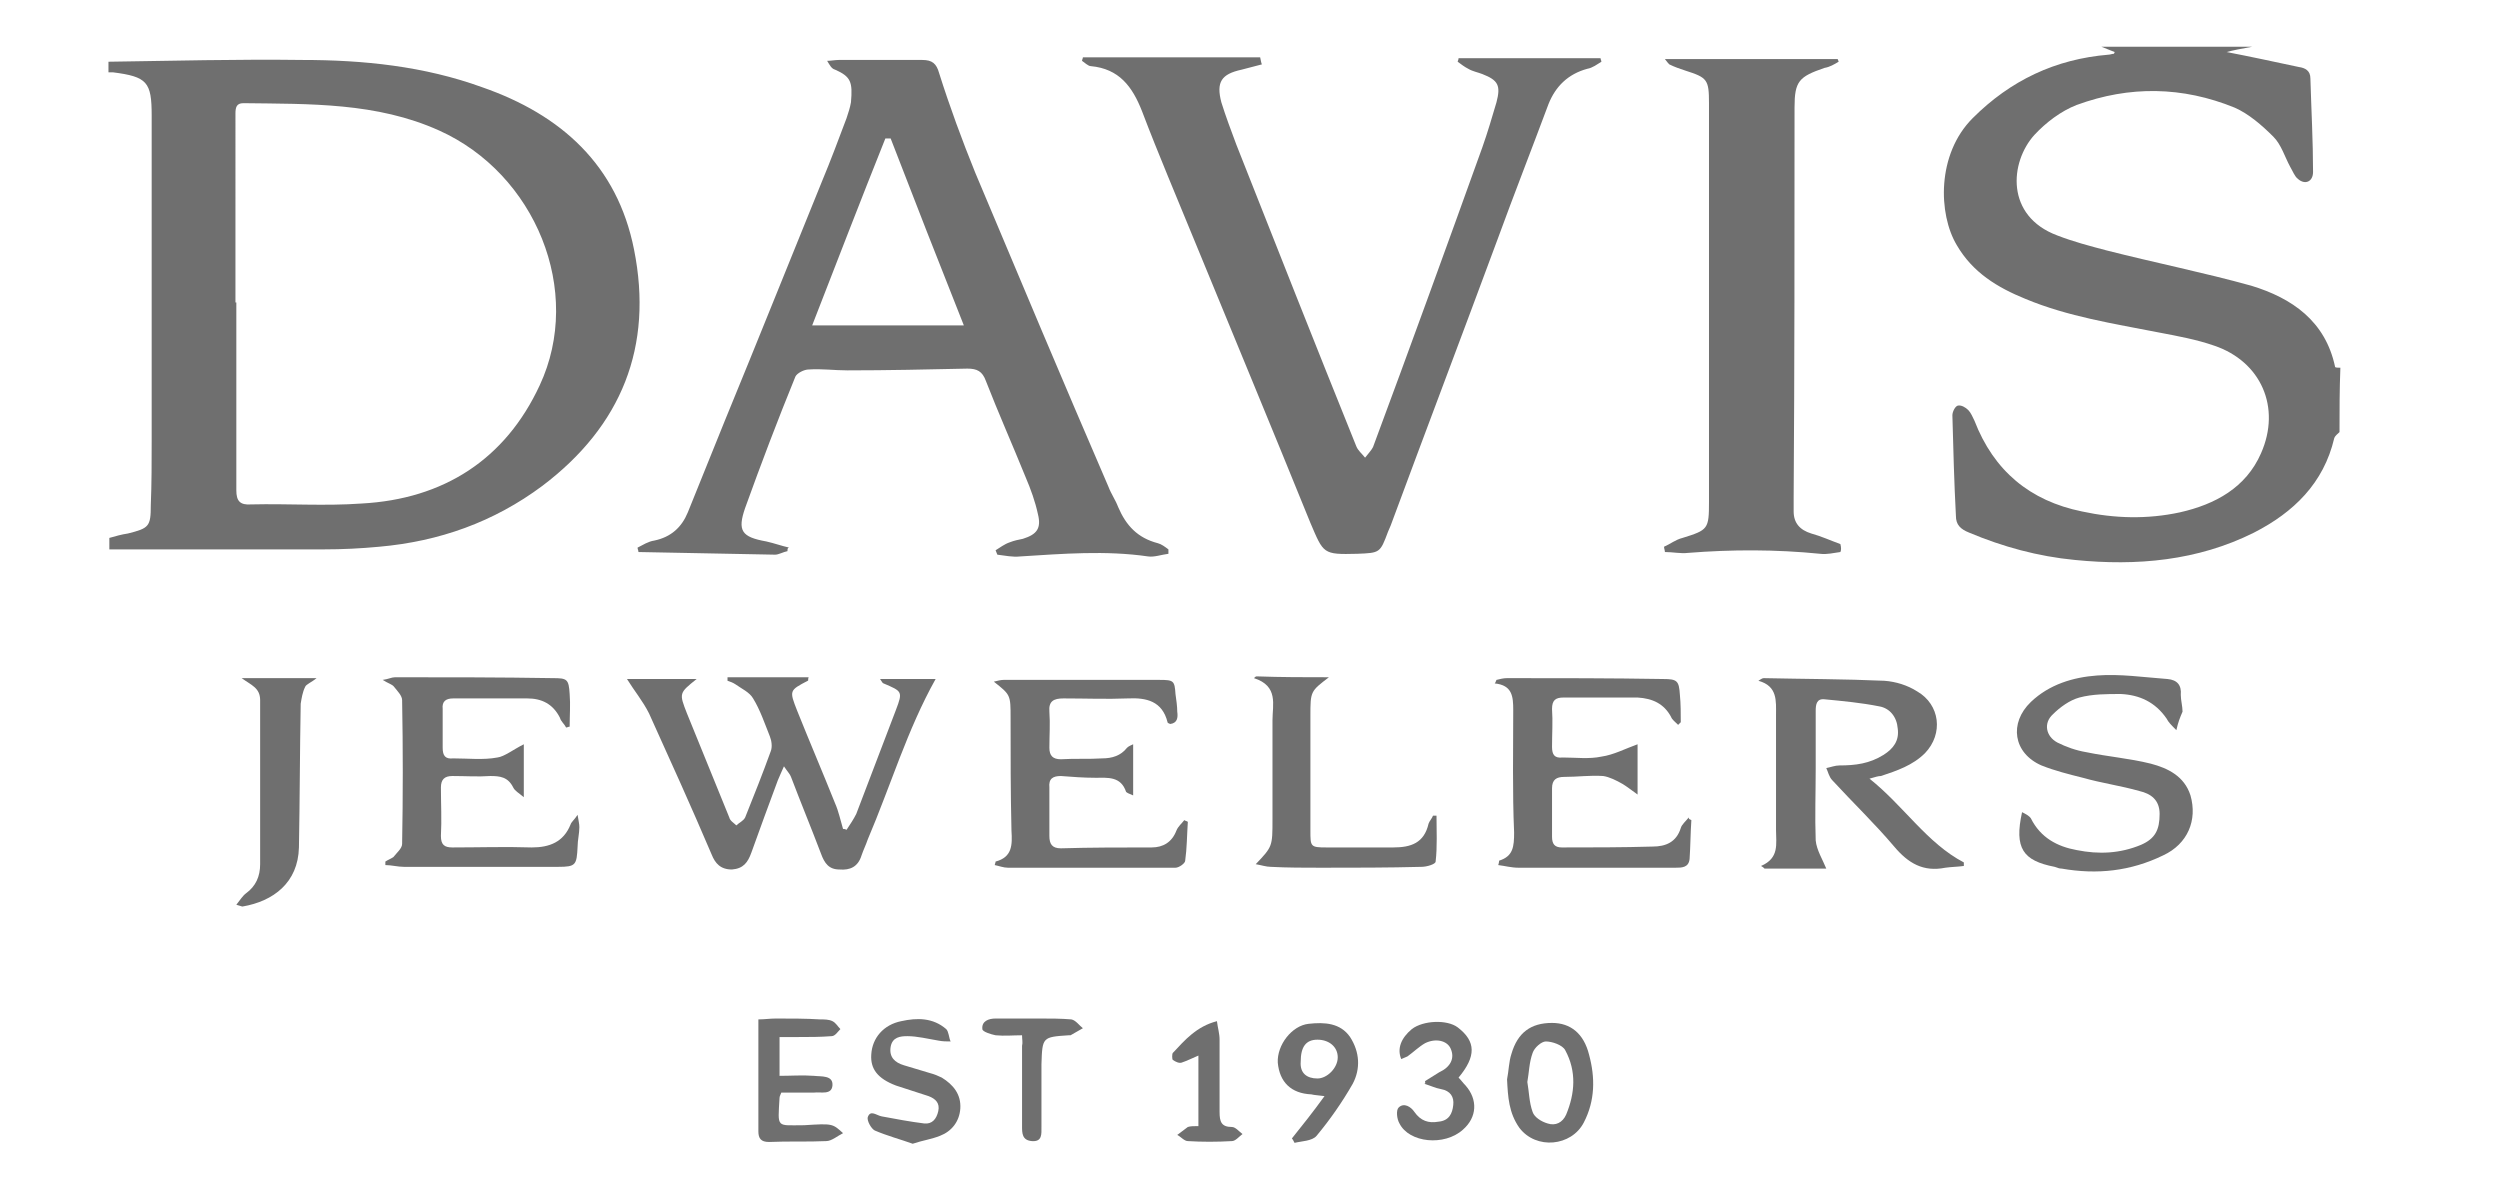 <?xml version="1.0" encoding="utf-8"?>
<!-- Generator: Adobe Illustrator 27.4.0, SVG Export Plug-In . SVG Version: 6.00 Build 0)  -->
<svg version="1.1" id="Layer_1" xmlns="http://www.w3.org/2000/svg" xmlns:xlink="http://www.w3.org/1999/xlink" x="0px" y="0px"
	 viewBox="0 0 283.5 134.7" style="enable-background:new 0 0 283.5 134.7;" xml:space="preserve">
<style type="text/css">
	.st0{fill:#6F6F6F;}
</style>
<g>
	<path class="st0" d="M12.3,7c7.3-0.1,14.6-0.3,22-0.2c6.9,0,13.8,0.7,20.4,3.1C63.6,13,70,18.7,71.9,28.3c2.2,11-1.4,20-10.4,26.8
		C56,59.2,49.8,61.4,43,62c-2.1,0.2-4.2,0.3-6.3,0.3c-8.1,0-16.2,0-24.3,0c0-0.4,0-0.8,0-1.3c0.7-0.2,1.4-0.4,2.1-0.5
		c2.4-0.6,2.6-0.8,2.6-3.2c0.1-2.5,0.1-4.9,0.1-7.4c0-12.3,0-24.5,0-36.8c0-3.8-0.5-4.4-4.4-4.9c-0.2,0-0.3,0-0.5,0
		C12.3,7.8,12.3,7.4,12.3,7z M26.7,34.3c0,0,0.1,0,0.1,0c0,7.1,0,14.2,0,21.3c0,1.2,0.4,1.7,1.7,1.6c4.2-0.1,8.3,0.2,12.5-0.1
		c9.3-0.5,16.3-5,20.2-13.4c5-10.7-0.5-24-11.4-28.9c-7.1-3.2-14.7-3-22.2-3.1c-0.8,0-0.9,0.5-0.9,1.2C26.7,20,26.7,27.1,26.7,34.3z
		"/>
	<path class="st0" d="M265.3,49c-0.2,0.2-0.5,0.4-0.6,0.7c-1.2,5.1-4.6,8.4-9.1,10.7c-6.4,3.2-13.3,3.8-20.3,3.1
		c-4.2-0.4-8.2-1.5-12-3.1c-1-0.4-1.5-0.9-1.5-1.9c-0.2-3.8-0.3-7.6-0.4-11.4c0-0.4,0.3-1,0.6-1.1c0.4-0.1,0.9,0.2,1.2,0.5
		c0.3,0.3,0.5,0.8,0.7,1.2c2.2,5.7,6.3,9.1,12.2,10.3c3.7,0.8,7.4,0.9,11.1,0.1c4-0.9,7.5-2.8,9.2-6.7c2.3-5.2,0-10.4-5.3-12.2
		c-2-0.7-4.2-1.1-6.3-1.5c-5.1-1-10.3-1.8-15.1-3.8c-3.2-1.3-6-3-7.8-6.1c-2.1-3.5-2.3-10.3,1.8-14.4c4.3-4.3,9.4-6.7,15.4-7.2
		c0.2,0,0.4-0.1,0.6-0.1c0,0,0.1-0.1,0.1-0.2c-0.5-0.2-1-0.4-1.5-0.6c5.7,0,11.4,0,17.1,0c-1.1,0.2-2.2,0.4-2.9,0.6
		c2.6,0.5,5.4,1.1,8.2,1.7c0.7,0.1,1.3,0.4,1.3,1.3c0.1,3.5,0.3,7.1,0.3,10.6c0,1.1-0.9,1.5-1.7,0.8c-0.4-0.3-0.6-0.9-0.9-1.4
		c-0.6-1.1-1-2.5-1.9-3.4c-1.3-1.3-2.8-2.6-4.4-3.3c-5.9-2.4-11.9-2.5-17.9-0.3c-1.8,0.7-3.5,2-4.8,3.4c-2.8,3.1-3.3,9.2,2.6,11.4
		c1.8,0.7,3.7,1.2,5.6,1.7c5.5,1.4,11,2.5,16.4,4c4.6,1.4,8.4,4,9.5,9.2c0,0.1,0.4,0.1,0.6,0.1C265.3,44.2,265.3,46.6,265.3,49z"/>
	<path class="st0" d="M89.3,62.5c-0.5,0.1-1,0.4-1.4,0.4c-5.2-0.1-10.3-0.2-15.5-0.3c0-0.2-0.1-0.3-0.1-0.5c0.6-0.3,1.2-0.7,1.9-0.8
		c1.9-0.4,3.1-1.5,3.8-3.2c1.4-3.5,2.8-6.9,4.2-10.4c3.7-9,7.3-18,11-27.1c1-2.4,1.9-4.8,2.8-7.2c0.2-0.6,0.4-1.2,0.5-1.8
		c0.2-2.3,0-2.9-1.8-3.7c-0.4-0.1-0.6-0.5-0.9-1c0.4,0,0.9-0.1,1.3-0.1c3.2,0,6.3,0,9.5,0c1.1,0,1.6,0.4,1.9,1.5
		c1.2,3.8,2.6,7.6,4.1,11.3c5,11.9,10,23.8,15.1,35.6c0.3,0.8,0.8,1.5,1.1,2.3c0.9,2.1,2.2,3.5,4.5,4.1c0.4,0.1,0.8,0.4,1.2,0.7
		c0,0.2,0,0.3,0,0.5c-0.8,0.1-1.6,0.4-2.3,0.3c-4.8-0.7-9.7-0.3-14.5,0c-0.9,0.1-1.7-0.1-2.6-0.2c-0.1-0.2-0.1-0.3-0.2-0.5
		c0.5-0.3,1-0.7,1.6-0.9c0.5-0.2,1-0.3,1.5-0.4c1.6-0.5,2.1-1.2,1.7-2.8c-0.3-1.4-0.8-2.8-1.4-4.2c-1.5-3.7-3.1-7.3-4.5-10.9
		c-0.4-1.1-1-1.4-2.1-1.4c-4.5,0.1-9.1,0.2-13.6,0.2c-1.5,0-2.9-0.2-4.4-0.1c-0.5,0-1.3,0.4-1.5,0.8c-2,4.9-3.9,9.9-5.7,14.9
		c-0.9,2.6-0.4,3.3,2.4,3.8c0.9,0.2,1.7,0.5,2.6,0.7C89.3,62.1,89.3,62.3,89.3,62.5z M109.3,36.9c-2.9-7.3-5.6-14.2-8.3-21.2
		c-0.2,0-0.4,0-0.6,0c-2.8,7-5.5,14-8.3,21.2C97.8,36.9,103.3,36.9,109.3,36.9z"/>
	<path class="st0" d="M143.1,7.3c-0.8,0.2-1.5,0.4-2.3,0.6c-2.3,0.5-2.9,1.4-2.3,3.7c0.5,1.6,1.1,3.2,1.7,4.8
		c4.5,11.4,9,22.8,13.6,34.2c0.2,0.5,0.6,0.8,1,1.3c0.3-0.4,0.7-0.8,0.9-1.2c4.2-11.3,8.3-22.6,12.4-34c0.6-1.7,1.1-3.4,1.6-5.1
		c0.5-1.9,0.2-2.5-1.6-3.2c-0.5-0.2-1.1-0.3-1.6-0.6c-0.4-0.2-0.8-0.5-1.2-0.8c0-0.1,0.1-0.2,0.1-0.4c5.4,0,10.7,0,16.1,0
		c0,0.1,0.1,0.3,0.1,0.4c-0.5,0.3-1,0.7-1.6,0.8c-2.2,0.6-3.6,2-4.4,4c-1.9,5.1-3.9,10.2-5.8,15.4c-4,10.8-8.1,21.6-12.1,32.4
		c-0.1,0.2-0.2,0.5-0.3,0.7c-0.9,2.4-0.9,2.4-3.5,2.5c-3.9,0.1-3.8,0-5.3-3.5c-4.3-10.6-8.7-21.2-13.1-31.9c-2-4.9-4.1-9.8-6-14.8
		c-1.1-2.8-2.6-4.8-5.8-5.1c-0.3,0-0.7-0.4-1-0.6c0-0.1,0.1-0.3,0.1-0.4c6.7,0,13.4,0,20.1,0C143,6.9,143,7.1,143.1,7.3z"/>
	<path class="st0" d="M208.7,62.6c-0.8,0.1-1.5,0.3-2.3,0.2c-5-0.5-10-0.5-15-0.1c-0.8,0.1-1.7-0.1-2.6-0.1c0-0.2-0.1-0.4-0.1-0.6
		c0.7-0.3,1.3-0.8,2.1-1c2.9-0.9,3-1,3-4.1c0-15.1,0-30.1,0-45.2c0-2.7-0.2-2.9-2.7-3.7c-0.6-0.2-1.2-0.4-1.8-0.7
		c-0.1-0.1-0.2-0.2-0.5-0.6c6.7,0,13.1,0,19.6,0c0,0.1,0.1,0.2,0.1,0.3c-0.5,0.3-1,0.6-1.6,0.7c-2.9,1-3.4,1.5-3.4,4.5
		c0,14.7,0,29.5-0.1,44.2c0,0.5,0,1.1,0,1.6c0,1.3,0.7,2.1,2,2.5c1.1,0.3,2.2,0.8,3.3,1.2C208.8,62.1,208.8,62.4,208.7,62.6z"/>
	<path class="st0" d="M82.5,76.8c3,0,6.1,0,9.2,0c-0.1,0.2,0,0.4-0.1,0.4c-2.1,1.1-2.1,1.1-1.2,3.4c1.4,3.5,2.9,7,4.3,10.5
		c0.4,0.9,0.6,1.9,0.9,2.9c0.1,0,0.2,0,0.4,0.1c0.4-0.6,0.8-1.2,1.1-1.8c1.5-3.9,3-7.9,4.5-11.8c0.8-2.1,0.7-2.1-1.4-3
		c-0.1,0-0.2-0.2-0.4-0.5c2.3,0,4.4,0,6.3,0c-3.2,5.7-5.1,12.1-7.7,18.2c-0.2,0.6-0.5,1.2-0.7,1.8c-0.4,1.3-1.3,1.7-2.5,1.6
		c-1.2,0-1.7-0.7-2.1-1.8c-1.1-2.9-2.3-5.8-3.4-8.7c-0.1-0.3-0.4-0.6-0.8-1.2c-0.3,0.7-0.5,1.1-0.7,1.6c-1,2.7-2,5.4-3,8.2
		c-0.4,1.1-0.9,1.8-2.2,1.9c-1.3,0-1.9-0.7-2.3-1.7c-2.3-5.4-4.7-10.7-7.1-16c-0.7-1.4-1.7-2.6-2.5-3.9c2.3,0,5,0,7.9,0
		c-2,1.6-2,1.6-1.1,3.9c1.6,3.9,3.2,7.9,4.8,11.8c0.1,0.4,0.5,0.6,0.8,0.9c0.3-0.3,0.8-0.5,1-0.9c1-2.5,2-5,2.9-7.5
		c0.2-0.5,0.1-1.2-0.1-1.7c-0.6-1.5-1.1-3-1.9-4.3c-0.4-0.7-1.3-1.1-2-1.6c-0.3-0.2-0.6-0.3-0.9-0.4C82.5,77.1,82.5,77,82.5,76.8z"
		/>
	<path class="st0" d="M212,88.3c3.9,3.1,6.5,7.3,10.7,9.5c0,0.1,0,0.2,0,0.4c-0.7,0.1-1.4,0.1-2.1,0.2c-2.5,0.5-4.2-0.5-5.8-2.4
		c-2.2-2.6-4.7-5-7-7.5c-0.4-0.4-0.5-1-0.7-1.4c0.5-0.1,1-0.3,1.5-0.3c1.8,0,3.4-0.2,5-1.2c1.1-0.7,1.8-1.6,1.6-3
		c-0.1-1.3-0.9-2.3-2.1-2.5c-2-0.4-4.1-0.6-6.2-0.8c-0.9-0.1-1,0.6-1,1.3c0,2.2,0,4.4,0,6.6c0,2.7-0.1,5.4,0,8.1
		c0.1,1.1,0.8,2.2,1.2,3.2c-2.1,0-4.6,0-7,0c-0.1-0.1-0.2-0.2-0.4-0.3c2.1-0.9,1.7-2.5,1.7-4.1c0-4.3,0-8.6,0-13
		c0-1.6,0.2-3.3-2-3.9c0.2-0.1,0.4-0.3,0.6-0.3c4.6,0.1,9.2,0.1,13.7,0.3c1.3,0.1,2.6,0.5,3.7,1.2c2.6,1.5,3,4.8,0.9,7
		c-1.4,1.4-3.2,2-5,2.6C213,88,212.7,88.1,212,88.3z"/>
	<path class="st0" d="M191.8,93c-0.1,1.5-0.1,2.9-0.2,4.4c-0.1,1-0.9,1-1.6,1c-4.8,0-9.7,0-14.5,0c-1.1,0-2.2,0-3.3,0
		c-0.8,0-1.5-0.2-2.3-0.3c0.1-0.3,0.1-0.5,0.1-0.5c1.6-0.5,1.7-1.6,1.7-3.2c-0.2-4.6-0.1-9.3-0.1-13.9c0-1.5-0.1-2.8-2.1-3
		c0.1-0.1,0.1-0.2,0.2-0.4c0.4-0.1,0.8-0.2,1.2-0.2c5.9,0,11.8,0,17.7,0.1c1.6,0,1.8,0.2,1.9,1.8c0.1,1,0.1,2.1,0.1,3.1
		c0,0-0.1,0.1-0.3,0.3c-0.3-0.3-0.7-0.6-0.8-0.9c-0.8-1.5-2.1-2.1-3.8-2.2c-2.8,0-5.6,0-8.4,0c-0.9,0-1.3,0.3-1.3,1.3
		c0.1,1.4,0,2.8,0,4.3c0,0.9,0.3,1.3,1.2,1.2c1.5,0,3,0.2,4.4-0.1c1.4-0.2,2.7-0.9,4.1-1.4c0,1.7,0,3.5,0,5.7
		c-0.7-0.5-1.2-0.9-1.7-1.2c-0.7-0.4-1.5-0.8-2.2-0.9c-1.5-0.1-2.9,0.1-4.4,0.1c-0.9,0-1.4,0.3-1.4,1.3c0,1.8,0,3.7,0,5.5
		c0,0.8,0.3,1.2,1.1,1.2c3.4,0,6.9,0,10.3-0.1c1.5,0,2.7-0.5,3.2-2.1c0.1-0.4,0.6-0.8,0.9-1.2C191.5,92.9,191.6,92.9,191.8,93z"/>
	<path class="st0" d="M59.4,84.4c0,1.8,0,3.7,0,6c-0.6-0.5-1-0.7-1.2-1.1c-0.6-1.2-1.5-1.3-2.6-1.3c-1.4,0.1-2.8,0-4.3,0
		c-0.9,0-1.3,0.4-1.3,1.3c0,1.8,0.1,3.7,0,5.5c0,1,0.4,1.3,1.3,1.3c3,0,6-0.1,9,0c2,0,3.6-0.6,4.4-2.6c0.1-0.3,0.4-0.5,0.8-1.1
		c0.1,0.7,0.2,1,0.2,1.4c0,0.7-0.2,1.5-0.2,2.2c-0.1,2.1-0.2,2.3-2.2,2.3c-5.8,0-11.7,0-17.5,0c-0.7,0-1.4-0.2-2.1-0.2
		c0-0.1,0-0.2,0-0.4c0.3-0.2,0.6-0.3,0.9-0.5c0.4-0.5,1-1,1-1.5c0.1-5.4,0.1-10.9,0-16.3c0-0.5-0.5-1-0.9-1.5
		c-0.2-0.3-0.7-0.4-1.3-0.8c0.7-0.1,1-0.3,1.4-0.3c6,0,11.9,0,17.9,0.1c1.6,0,1.8,0.1,1.9,1.8c0.1,1.2,0,2.4,0,3.7
		c-0.1,0-0.3,0.1-0.4,0.1c-0.2-0.4-0.6-0.7-0.7-1.1c-0.8-1.6-2.1-2.2-3.7-2.2c-2.8,0-5.6,0-8.4,0c-0.8,0-1.3,0.3-1.2,1.2
		c0,1.5,0,3,0,4.4c0,0.9,0.3,1.3,1.2,1.2c1.7,0,3.4,0.2,5-0.1C57.2,85.8,58.2,85,59.4,84.4z"/>
	<path class="st0" d="M128.5,90.2c-0.5-0.2-0.7-0.3-0.8-0.4c-0.6-1.8-2.1-1.6-3.5-1.6c-1.3,0-2.6-0.1-3.9-0.2
		c-0.9,0-1.4,0.3-1.3,1.3c0,1.8,0,3.7,0,5.5c0,0.9,0.3,1.4,1.3,1.4c3.4-0.1,6.8-0.1,10.3-0.1c1.3,0,2.3-0.6,2.8-1.9
		c0.2-0.5,0.6-0.8,0.9-1.2c0.1,0.1,0.3,0.1,0.4,0.2c-0.1,1.5-0.1,3-0.3,4.4c0,0.3-0.7,0.8-1.1,0.8c-6.3,0-12.6,0-19,0
		c-0.5,0-1-0.2-1.5-0.3c0.1-0.3,0.1-0.4,0.1-0.4c1.9-0.5,1.9-1.9,1.8-3.5c-0.1-4.3-0.1-8.5-0.1-12.8c0-2.6,0-2.6-1.9-4.1
		c0.4-0.1,0.8-0.2,1.1-0.2c5.9,0,11.8,0,17.7,0c1.6,0,1.7,0.1,1.8,1.6c0.1,0.7,0.2,1.4,0.2,2c0.1,0.7,0,1.3-0.8,1.4
		c-0.2-0.1-0.3-0.1-0.3-0.2c-0.6-2.4-2.4-2.8-4.5-2.7c-2.4,0.1-4.8,0-7.3,0c-1.1,0-1.7,0.3-1.6,1.5c0.1,1.4,0,2.7,0,4.1
		c0,0.9,0.4,1.3,1.3,1.3c1.6-0.1,3.2,0,4.7-0.1c1.1,0,2.1-0.3,2.8-1.2c0.2-0.2,0.5-0.3,0.7-0.4C128.5,86.2,128.5,88.1,128.5,90.2z"
		/>
	<path class="st0" d="M246.8,82.8c-0.6-0.6-0.9-0.9-1.1-1.3c-1.3-1.9-3.1-2.7-5.2-2.8c-1.6,0-3.2,0-4.7,0.4c-1.1,0.3-2.2,1.1-3,1.9
		c-1.1,1-0.8,2.5,0.5,3.2c1,0.5,2.1,0.9,3.3,1.1c2.4,0.5,4.9,0.7,7.3,1.3c1.9,0.5,3.8,1.4,4.5,3.6c0.8,2.8-0.3,5.5-3.1,6.8
		c-3.7,1.8-7.5,2.2-11.5,1.5c-0.3,0-0.5-0.1-0.8-0.2c-3.6-0.7-4.6-2.1-3.7-6.2c0.4,0.2,0.8,0.4,1,0.7c1.1,2.2,3,3.2,5.2,3.6
		c2.5,0.5,4.9,0.4,7.3-0.6c1.6-0.7,2.1-1.7,2.1-3.5c0-1.6-1-2.3-2.3-2.6c-2.1-0.6-4.3-0.9-6.4-1.5c-1.6-0.4-3.2-0.8-4.7-1.4
		c-3.2-1.4-3.7-4.8-1.2-7.2c2.1-2,4.8-2.8,7.5-3c2.6-0.2,5.3,0.2,8,0.4c1.1,0.1,1.6,0.7,1.5,1.8c0,0.6,0.2,1.3,0.2,1.9
		C247.2,81.4,247,81.9,246.8,82.8z"/>
	<path class="st0" d="M150.7,76.8c-2.1,1.6-2.1,1.6-2.1,4.4c0,4.3,0,8.6,0,13c0,1.8,0,1.9,1.8,1.9c2.5,0,5.1,0,7.6,0
		c2,0,3.5-0.5,4-2.7c0.1-0.3,0.4-0.6,0.5-0.9c0.1,0,0.2,0,0.4,0c0,1.7,0.1,3.5-0.1,5.2c0,0.3-1,0.6-1.6,0.6
		c-3.8,0.1-7.6,0.1-11.4,0.1c-1.9,0-3.8,0-5.7-0.1c-0.5,0-1.1-0.2-1.7-0.3c1.9-2,1.9-2,1.9-5.1c0-3.7,0-7.5,0-11.2
		c0-1.8,0.7-3.9-2.1-4.8c0.1-0.1,0.2-0.2,0.3-0.2C145.3,76.8,148,76.8,150.7,76.8z"/>
	<path class="st0" d="M26.8,102.6c0.4-0.5,0.7-1,1.1-1.3c1.1-0.8,1.6-1.9,1.6-3.3c0-6.2,0-12.4,0-18.6c0-1.4-1-1.7-2.1-2.5
		c2.9,0,5.5,0,8.5,0c-0.6,0.5-1.2,0.7-1.3,1c-0.3,0.6-0.4,1.3-0.5,1.9C34,85.3,34,90.7,33.9,96.1c-0.1,4-2.9,6.1-6.4,6.7
		C27.4,102.8,27.2,102.7,26.8,102.6z"/>
	<path class="st0" d="M95.6,128.5c-0.6,0.3-1.3,0.9-1.9,0.9c-2.1,0.1-4.3,0-6.5,0.1c-0.9,0-1.2-0.4-1.2-1.2c0-4.1,0-8.3,0-12.7
		c0.7,0,1.3-0.1,2-0.1c1.7,0,3.4,0,5,0.1c0.5,0,1,0,1.4,0.2c0.4,0.2,0.6,0.6,0.9,0.9c-0.3,0.3-0.6,0.8-1,0.8
		c-1.3,0.1-2.5,0.1-3.8,0.1c-0.7,0-1.3,0-2.1,0c0,1.5,0,2.8,0,4.4c1.3,0,2.6-0.1,3.9,0c0.8,0.1,2.2-0.1,2.1,1.1
		c-0.1,1.1-1.3,0.7-2.1,0.8c-1.2,0-2.5,0-3.7,0c-0.1,0.3-0.2,0.4-0.2,0.6c-0.2,3.5-0.4,3.1,2.8,3.1
		C94.4,127.4,94.4,127.4,95.6,128.5z"/>
	<path class="st0" d="M170.9,122.4c0.2-1,0.2-2,0.5-2.9c0.7-2.4,2.2-3.5,4.6-3.5c2.1,0,3.6,1.2,4.2,3.6c0.7,2.6,0.7,5.2-0.6,7.7
		c-1.4,2.7-5.4,3.1-7.3,0.6C171.1,126.2,171,124.4,170.9,122.4z M173.2,122.7c0.2,1.1,0.2,2.3,0.6,3.4c0.2,0.6,1,1.1,1.7,1.3
		c0.9,0.3,1.7-0.1,2.1-1c1-2.4,1.2-4.9-0.1-7.3c-0.3-0.6-1.5-1-2.2-1c-0.5,0-1.3,0.7-1.5,1.3C173.4,120.5,173.4,121.6,173.2,122.7z"
		/>
	<path class="st0" d="M103.5,129.7c-1.4-0.5-2.9-0.9-4.3-1.5c-0.4-0.2-0.9-1.1-0.8-1.5c0.3-0.9,1-0.2,1.6-0.1
		c1.6,0.3,3.2,0.6,4.8,0.8c0.9,0.1,1.4-0.5,1.6-1.4c0.2-0.9-0.3-1.4-1.1-1.7c-1.2-0.4-2.5-0.8-3.7-1.2c-2.1-0.8-2.9-1.9-2.8-3.5
		c0.1-1.9,1.4-3.4,3.4-3.8c1.8-0.4,3.6-0.4,5.1,0.9c0.3,0.3,0.3,1,0.5,1.4c-0.5,0-0.9,0-1.4-0.1c-1.2-0.2-2.4-0.5-3.5-0.5
		c-0.8,0-1.7,0.1-1.9,1.2c-0.2,1.2,0.5,1.8,1.5,2.1c1,0.3,2,0.6,3,0.9c0.4,0.1,0.9,0.3,1.3,0.5c1.3,0.8,2.2,1.9,2.1,3.5
		c-0.1,1.5-1,2.6-2.3,3.1C105.6,129.2,104.7,129.3,103.5,129.7z"/>
	<path class="st0" d="M146.5,129.1c1.2-1.5,2.4-3,3.7-4.8c-0.7-0.1-1.1-0.1-1.5-0.2c-2.3-0.1-3.6-1.4-3.8-3.6
		c-0.1-2,1.6-4.2,3.5-4.4c1.8-0.2,3.6-0.1,4.7,1.5c1.1,1.7,1.2,3.6,0.3,5.3c-1.2,2.1-2.6,4.1-4.1,5.9c-0.5,0.6-1.7,0.6-2.5,0.8
		C146.7,129.4,146.6,129.2,146.5,129.1z M149.4,122.3c1.1,0,2.3-1.2,2.3-2.4c0-1.2-1-2-2.3-2c-1.3,0-1.9,0.8-1.9,2.5
		C147.4,121.7,148.2,122.3,149.4,122.3z"/>
	<path class="st0" d="M161.6,122.6c0.5-0.3,1.1-0.7,1.6-1c1.3-0.6,1.8-1.6,1.3-2.7c-0.4-0.9-1.7-1.2-2.9-0.6c-0.7,0.4-1.3,1-2,1.5
		c-0.2,0.1-0.5,0.2-0.7,0.3c-0.5-1.2,0-2.4,1.2-3.4c1.3-1,4-1.1,5.2-0.2c2.1,1.6,2.1,3.3,0.1,5.7c0.3,0.3,0.5,0.6,0.8,0.9
		c1.4,1.6,1.3,3.6-0.3,5c-2.1,1.9-6.1,1.5-7.2-0.7c-0.3-0.5-0.4-1.5-0.1-1.8c0.6-0.6,1.4-0.1,1.8,0.5c0.7,1,1.6,1.3,2.7,1.1
		c1.2-0.1,1.6-0.9,1.7-1.9c0.1-0.9-0.3-1.6-1.4-1.8c-0.6-0.1-1.2-0.4-1.9-0.6C161.7,122.9,161.6,122.8,161.6,122.6z"/>
	<path class="st0" d="M115.9,117.4c-1,0-2,0.1-3,0c-0.5-0.1-1.5-0.4-1.5-0.7c-0.1-0.9,0.7-1.2,1.5-1.2c1.7,0,3.4,0,5,0
		c1.2,0,2.4,0,3.6,0.1c0.5,0.1,0.9,0.7,1.3,1c-0.5,0.3-0.9,0.5-1.4,0.8c0,0-0.1,0-0.2,0c-3,0.2-3,0.2-3.1,3.3c0,2.4,0,4.7,0,7.1
		c0,0.8,0.1,1.7-1.1,1.6c-1.1-0.1-1.1-0.9-1.1-1.7c0-3,0-6.1,0-9.1C116,118.2,115.9,117.9,115.9,117.4z"/>
	<path class="st0" d="M138,115.8c0.1,0.8,0.3,1.4,0.3,2.1c0,2.7,0,5.5,0,8.2c0,1.1,0.2,1.7,1.4,1.7c0.4,0,0.8,0.5,1.2,0.8
		c-0.4,0.3-0.8,0.8-1.2,0.8c-1.7,0.1-3.4,0.1-5,0c-0.4,0-0.8-0.5-1.2-0.7c0.4-0.3,0.8-0.6,1.2-0.9c0.3-0.1,0.7-0.1,1.2-0.1
		c0-2.6,0-5.2,0-8c-0.7,0.3-1.3,0.6-1.9,0.8c-0.3,0.1-0.7-0.1-1-0.3c-0.1-0.1-0.1-0.7,0-0.8C134.4,117.9,135.7,116.4,138,115.8z"/>
</g>
</svg>
